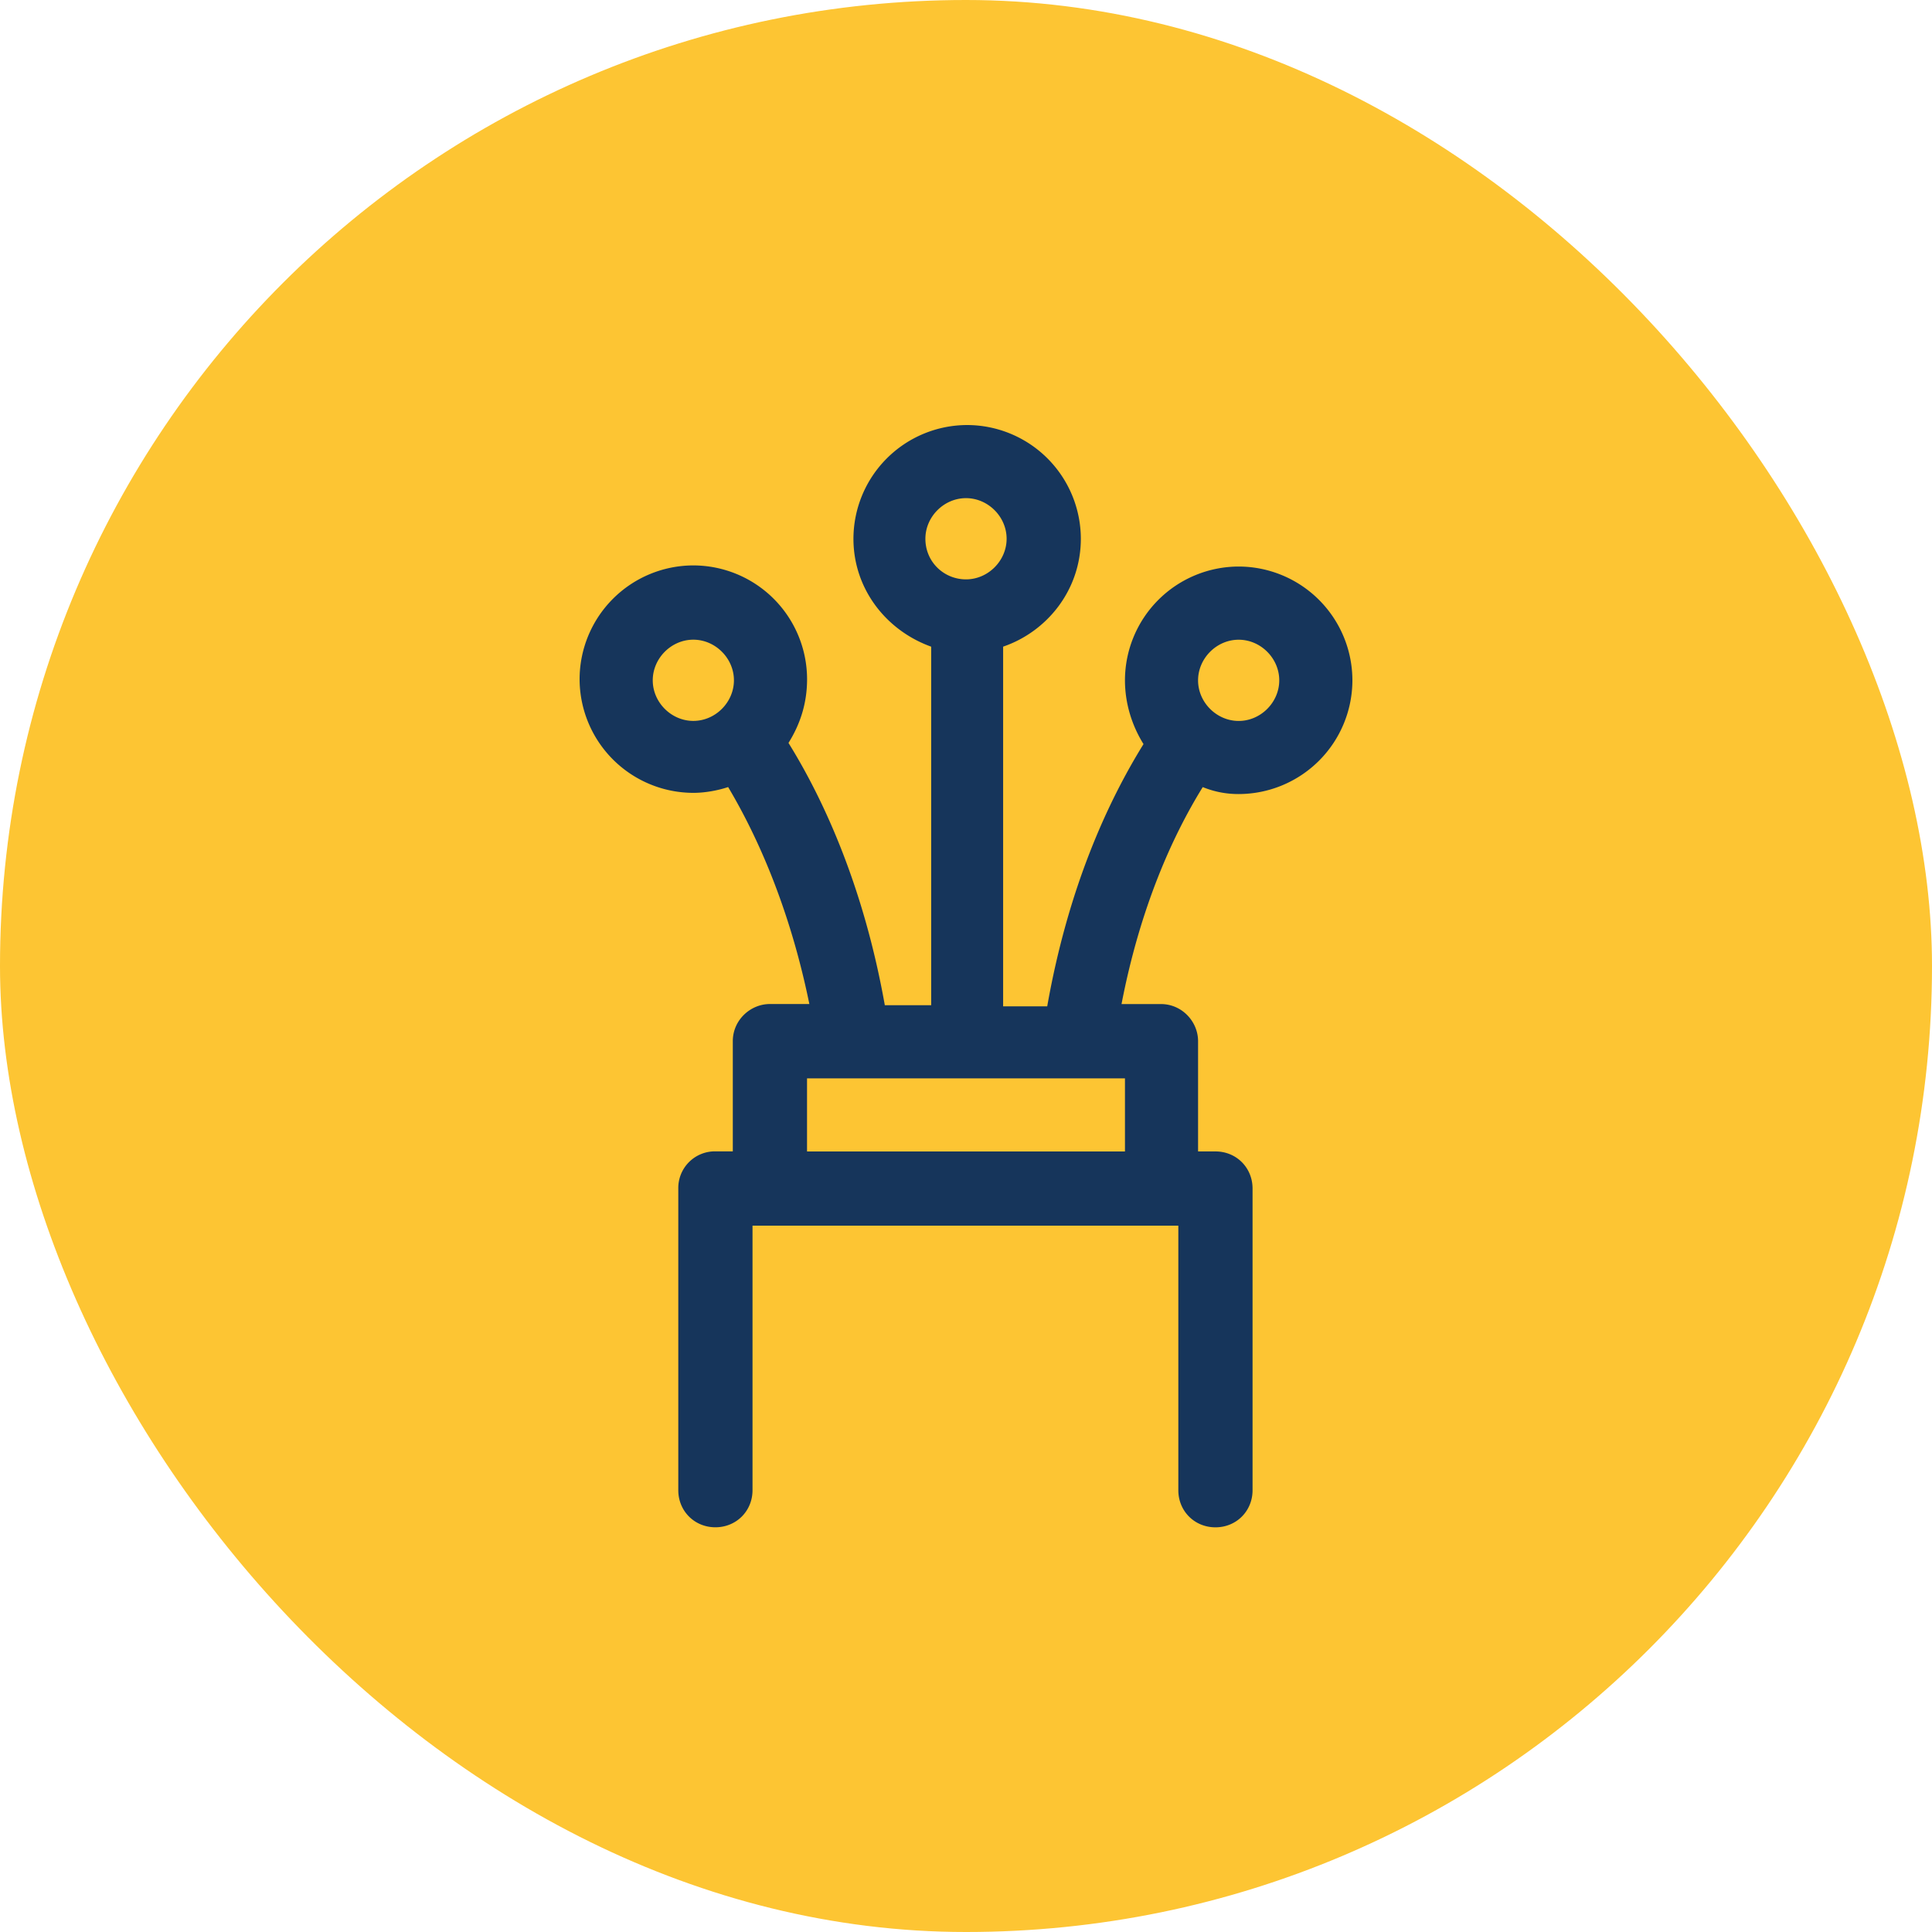 <svg xmlns="http://www.w3.org/2000/svg" width="50" height="50" fill="none" viewBox="0 0 50 50">
  <rect width="50" height="50" fill="#FDC533" rx="25"/>
  <path fill="#16355B" d="M32.057 20.55A2.948 2.948 0 0 0 35 17.605a2.948 2.948 0 0 0-2.943-2.943 2.948 2.948 0 0 0-2.943 2.943c0 .6.18 1.171.48 1.652-.93 1.501-1.951 3.723-2.492 6.787h-1.141v-9.309c1.141-.39 2.011-1.47 2.011-2.793A2.948 2.948 0 0 0 25.03 11a2.948 2.948 0 0 0-2.943 2.943c0 1.292.841 2.372 2.012 2.793v9.279h-1.2c-.54-3.034-1.561-5.286-2.493-6.788.3-.48.481-1.02.481-1.651a2.948 2.948 0 0 0-2.943-2.943A2.948 2.948 0 0 0 15 17.576a2.948 2.948 0 0 0 2.943 2.943c.3 0 .631-.06.901-.15.75 1.26 1.592 3.122 2.102 5.615h-1.02c-.51 0-.961.42-.961.96v2.853h-.45a.948.948 0 0 0-.961.961v7.808c0 .54.42.96.96.96.541 0 .961-.42.961-.96V31.72h11.02v6.847c0 .54.42.96.961.96.541 0 .96-.42.96-.96v-7.808c0-.54-.419-.96-.96-.96h-.45v-2.853c0-.51-.42-.961-.96-.961h-1.021c.48-2.493 1.32-4.354 2.102-5.615.299.12.6.18.93.18Zm-8.108-6.607c0-.57.48-1.051 1.051-1.051.57 0 1.051.48 1.051 1.051 0 .57-.48 1.051-1.051 1.051-.57 0-1.051-.45-1.051-1.051Zm-6.006 4.714c-.57 0-1.05-.48-1.05-1.05 0-.57.48-1.052 1.05-1.052.57 0 1.051.481 1.051 1.051s-.48 1.051-1.05 1.051ZM29.113 29.8h-8.227v-1.892h8.228V29.8Zm2.944-13.244c.57 0 1.05.481 1.05 1.051s-.48 1.051-1.05 1.051c-.57 0-1.051-.48-1.051-1.05 0-.57.48-1.052 1.05-1.052Z"/>
</svg>
